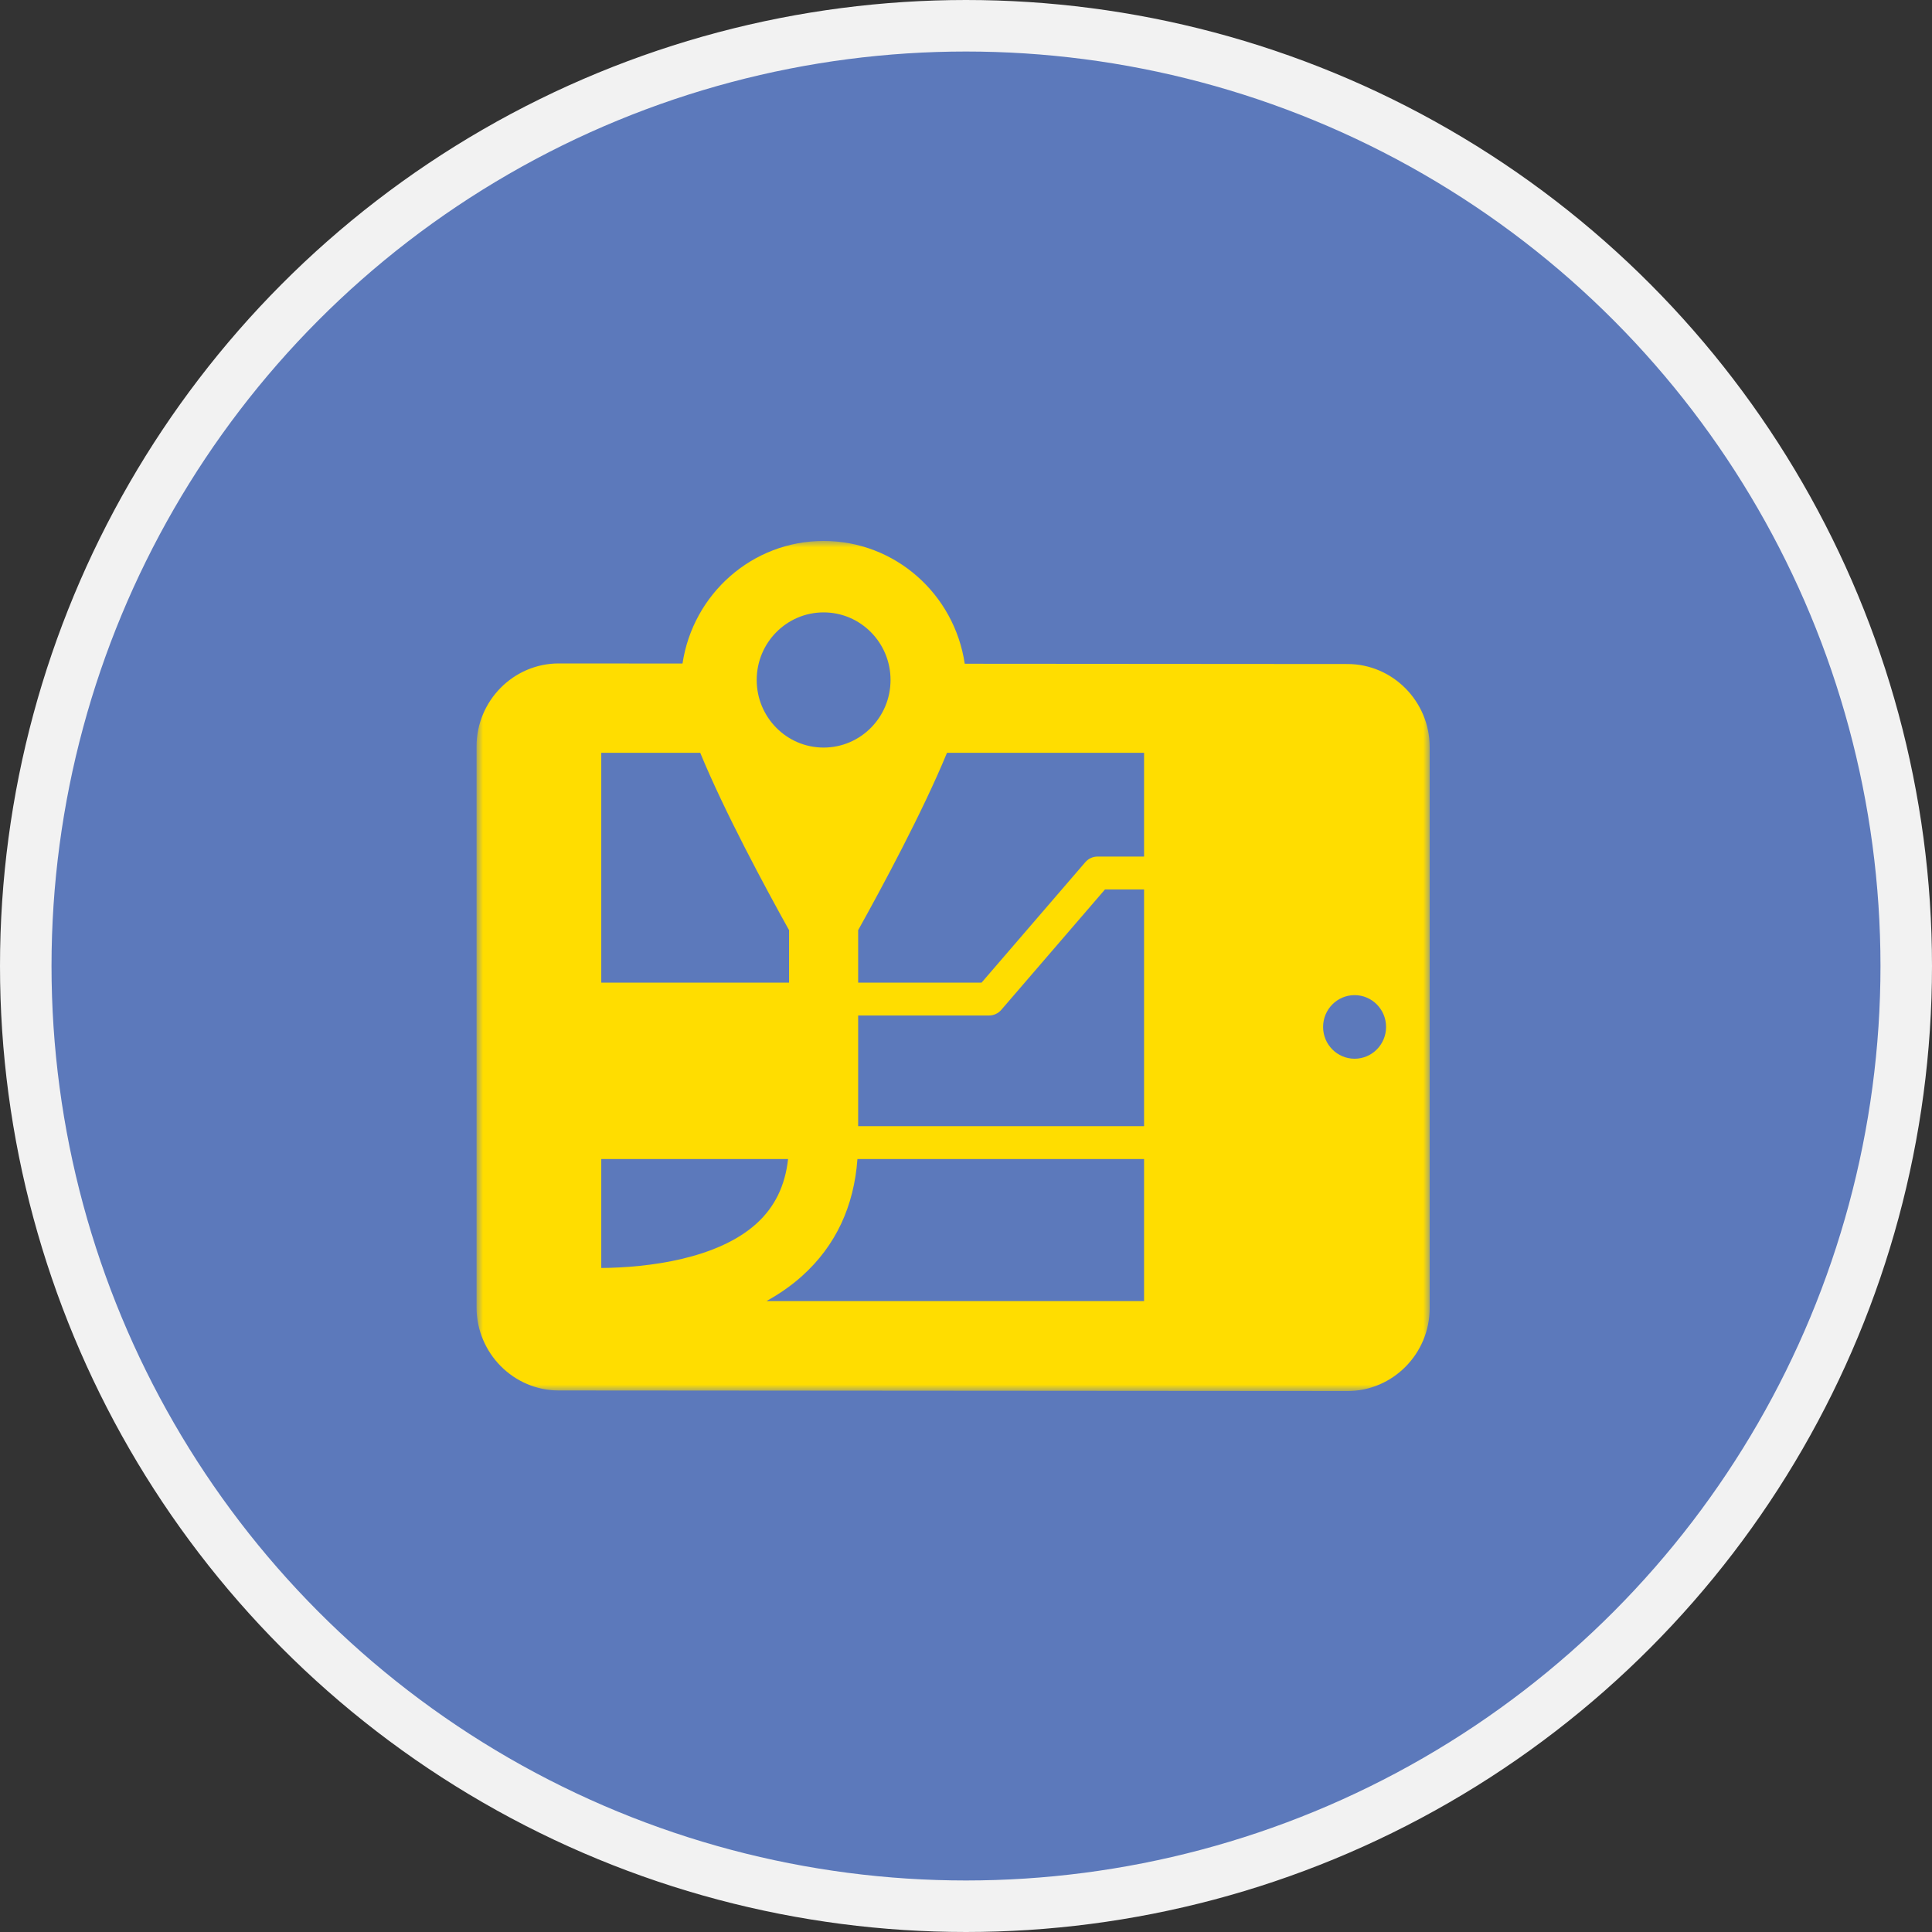<?xml version="1.0" encoding="UTF-8"?>
<svg width="150px" height="150px" viewBox="0 0 150 150" version="1.1" xmlns="http://www.w3.org/2000/svg" xmlns:xlink="http://www.w3.org/1999/xlink">
    <rect x="0" y="0" width="150" height="150" fill="#333333" stroke="none"/>
    <title>Icon-regional-outreach</title>
    <defs>
        <polygon id="path-1" points="0 0 74 0 74 66 0 66"></polygon>
    </defs>
    <g id="Page-1" stroke="none" stroke-width="1" fill="none" fill-rule="evenodd">
        <g id="Icon-regional-outreach" transform="translate(2, 2)">
            <g id="Group" fill="#5C79BB" fill-rule="nonzero" stroke="#F2F2F2" stroke-width="4">
                <circle id="Oval" cx="73" cy="73" r="73"></circle>
            </g>
            <g id="Fill-1-Clipped" transform="translate(35, 40)">
                <mask id="mask-2" fill="white">
                    <use xlink:href="#path-1"></use>
                </mask>
                <g id="path-1"></g>
                <path d="M68.17,40.199 C66.82,40.199 65.725,39.095 65.725,37.732 C65.725,36.367 66.82,35.262 68.17,35.262 C69.519,35.262 70.614,36.367 70.614,37.732 C70.614,39.095 69.519,40.199 68.17,40.199 L68.17,40.199 Z M54.355,24.503 L62.341,24.503 L62.341,16.449 L54.355,16.449 L54.355,24.503 Z M54.355,45.434 L62.341,45.434 L62.341,27.056 L54.355,27.056 L54.355,45.434 Z M54.355,59.015 L62.341,59.015 L62.341,47.988 L54.355,47.988 L54.355,59.015 Z M51.825,24.503 L48.215,24.503 C47.848,24.503 47.501,24.663 47.261,24.942 L39.209,34.291 L29.627,34.291 L29.627,30.218 C31.45,26.946 34.638,21.03 36.524,16.449 L51.825,16.449 L51.825,24.503 Z M51.825,45.434 L29.627,45.434 L29.627,36.844 L39.786,36.844 C40.151,36.844 40.499,36.684 40.739,36.405 L48.791,27.056 L51.825,27.056 L51.825,45.434 Z M51.825,59.015 L22.508,59.015 C23.502,58.466 24.444,57.817 25.297,57.046 C27.877,54.718 29.304,51.671 29.571,47.989 L51.825,47.989 L51.825,59.015 Z M9.682,56.446 L9.682,47.989 L24.186,47.989 C23.957,50.061 23.154,51.712 21.732,53 C18.701,55.744 13.336,56.415 9.682,56.446 L9.682,56.446 Z M9.682,45.435 L24.263,45.435 L24.263,36.844 L9.682,36.844 L9.682,45.435 Z M9.682,16.449 L17.366,16.449 C19.251,21.031 22.442,26.949 24.263,30.22 L24.263,34.291 L9.682,34.291 L9.682,16.449 Z M26.945,5.546 C29.815,5.546 32.141,7.896 32.141,10.793 C32.141,13.69 29.815,16.041 26.945,16.041 C24.076,16.041 21.75,13.69 21.75,10.793 C21.75,7.896 24.076,5.546 26.945,5.546 L26.945,5.546 Z M67.622,9.554 L37.902,9.533 C37.102,4.141 32.508,0 26.945,0 C21.389,0 16.797,4.133 15.99,9.517 L6.378,9.51 C2.87,9.509 -0,12.405 -0,15.947 L-0,59.511 C-0,63.054 2.87,65.954 6.378,65.956 L67.622,66 C71.13,66.002 74,63.106 74,59.563 L74,16 C74,12.457 71.13,9.556 67.622,9.554 L67.622,9.554 Z" id="Fill-1" fill="#FFDD00" fill-rule="nonzero" mask="url(#mask-2)"></path>
            </g>
        </g>
    </g>
</svg>